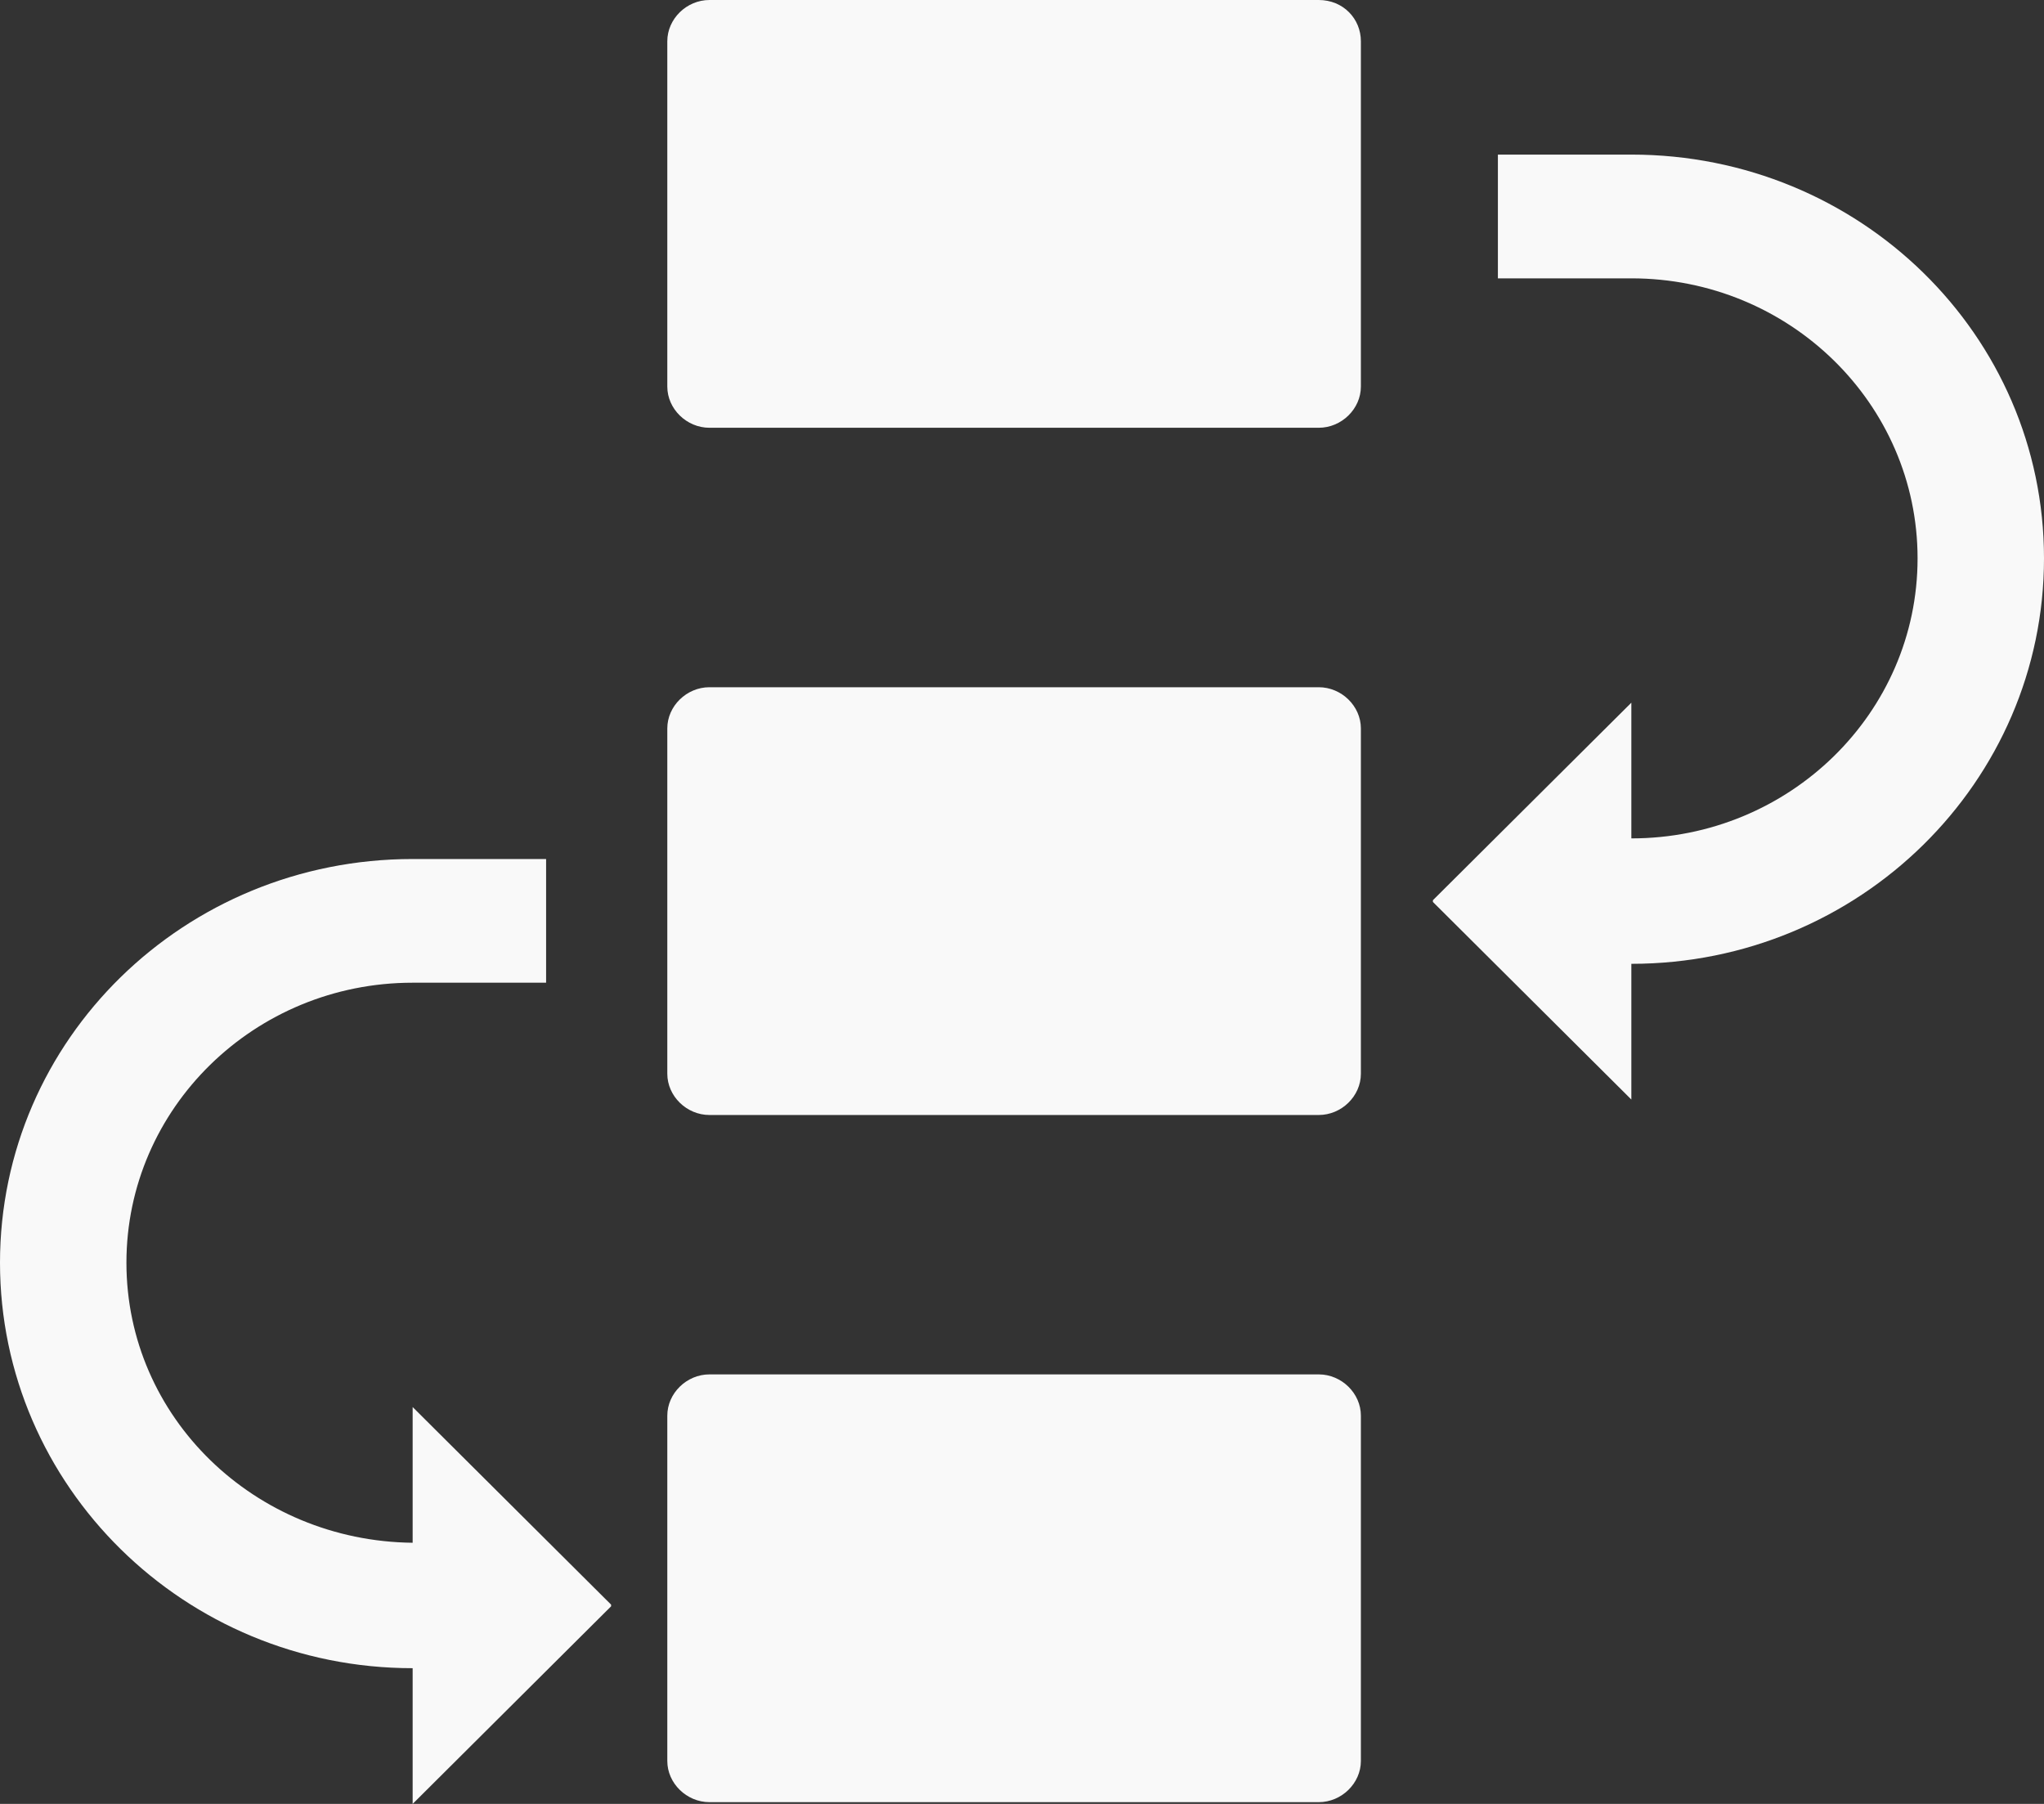 <svg width="34" height="30" viewBox="0 0 34 30" fill="none" xmlns="http://www.w3.org/2000/svg">
<rect x="0" y="0" width="34" height="30" fill="#333333" stroke="none"/>
<g clip-path="url(#clip0_6_84)">
<path d="M23.835 15L27.136 18.286V16.029C30.933 16.029 34 13 34 9.286C34 5.571 30.933 2.571 27.136 2.571H24.916V4.629H27.136C29.765 4.629 31.897 6.714 31.897 9.286C31.897 11.857 29.765 13.943 27.136 13.943V11.686L23.835 14.971V15Z" fill="#F9F9F9"/>
<path d="M11.801 0C11.421 0 11.1 0.314 11.1 0.686V6.429C11.1 6.8 11.421 7.114 11.801 7.114H21.936C22.316 7.114 22.637 6.8 22.637 6.429V0.686C22.637 0.314 22.345 0 21.936 0H11.801Z" fill="#F9F9F9"/>
<path d="M11.801 11.429C11.421 11.429 11.1 11.743 11.1 12.114V17.857C11.1 18.229 11.421 18.543 11.801 18.543H21.936C22.316 18.543 22.637 18.229 22.637 17.857V12.114C22.637 11.743 22.316 11.429 21.936 11.429H11.801Z" fill="#F9F9F9"/>
<path d="M11.801 22.857C11.421 22.857 11.1 23.172 11.1 23.543V29.286C11.1 29.657 11.421 29.971 11.801 29.971H21.936C22.316 29.971 22.637 29.657 22.637 29.286V23.543C22.637 23.172 22.316 22.857 21.936 22.857H11.801Z" fill="#F9F9F9"/>
<path d="M10.165 26.714L6.864 30V27.743C3.067 27.743 0 24.714 0 21C0 17.286 3.067 14.286 6.864 14.286H9.084V16.343H6.864C4.235 16.343 2.103 18.429 2.103 21C2.103 23.572 4.235 25.629 6.864 25.657V23.4L10.165 26.686V26.714Z" fill="#F9F9F9"/>
</g>
<defs>
<clipPath id="clip0_6_84">
<rect width="34" height="30" fill="white"/>
</clipPath>
</defs>
</svg>
